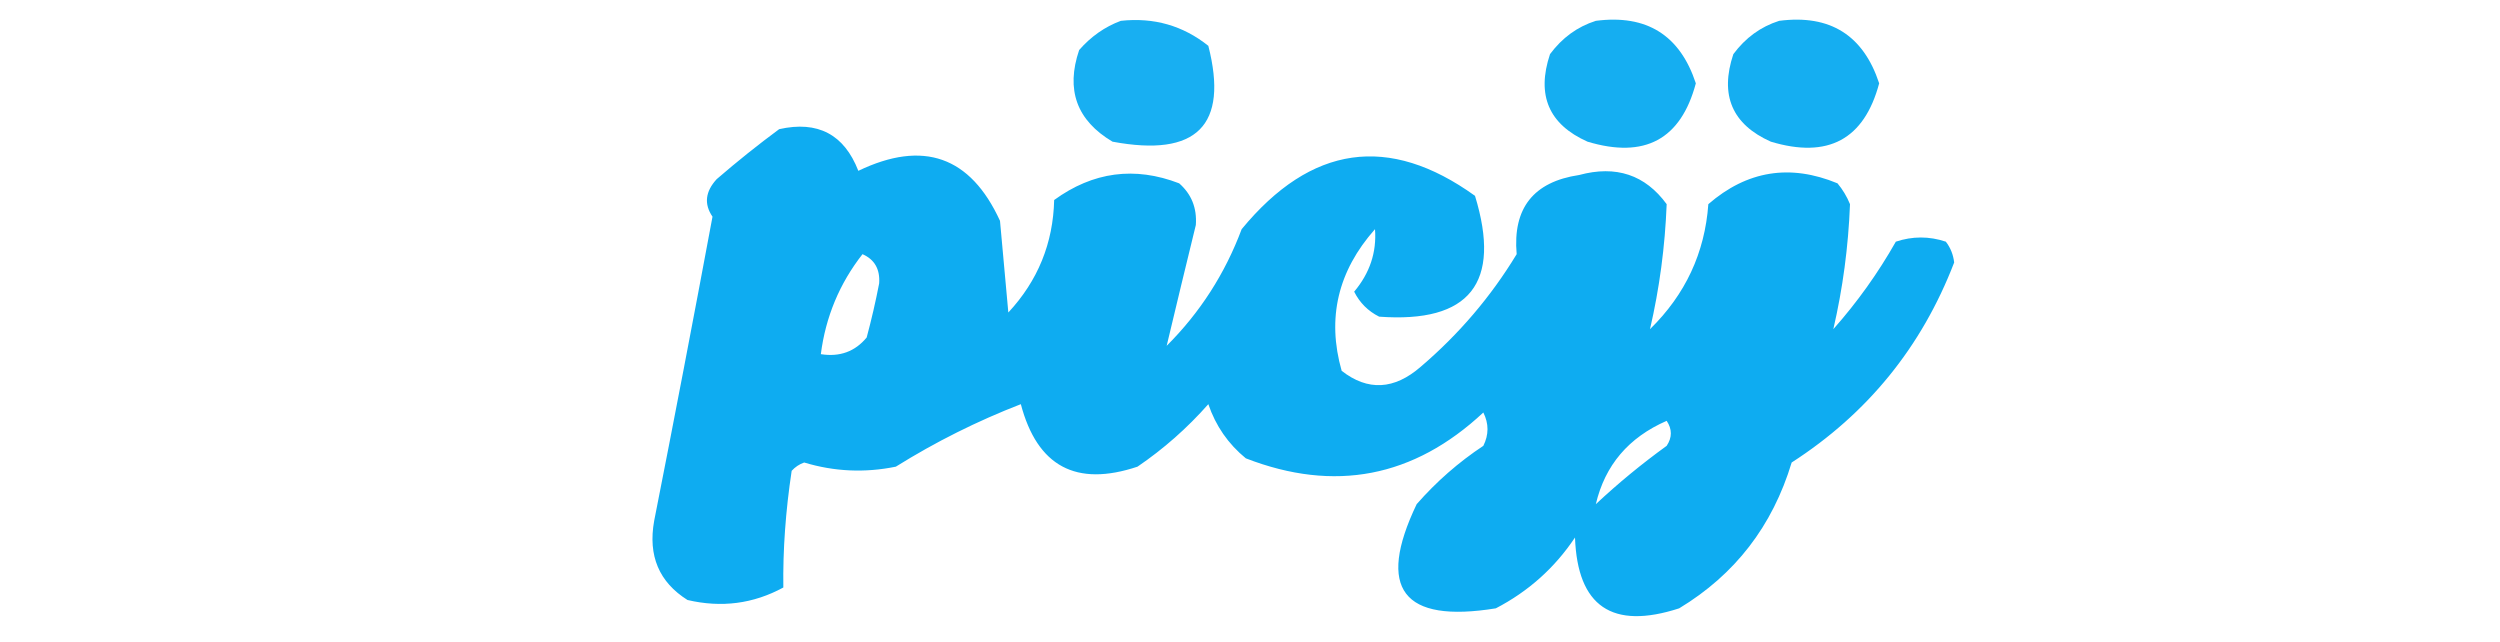 <?xml version="1.0" encoding="UTF-8"?>
<!DOCTYPE svg PUBLIC "-//W3C//DTD SVG 1.1//EN" "http://www.w3.org/Graphics/SVG/1.1/DTD/svg11.dtd">
<svg xmlns="http://www.w3.org/2000/svg" version="1.1" width="300px" height="77px" style="shape-rendering:geometricPrecision; text-rendering:geometricPrecision; image-rendering:optimizeQuality; fill-rule:evenodd; clip-rule:evenodd" xmlns:xlink="http://www.w3.org/1999/xlink">
<g><path style="opacity:0.909" fill="#02a7f0" d="M 134.5,2.5 C 138.459,2.071 141.959,3.071 145,5.5C 147.444,15.059 143.611,18.892 133.5,17C 129.206,14.453 127.872,10.786 129.5,6C 130.921,4.377 132.588,3.21 134.5,2.5 Z"/></g>
<g><path style="opacity:0.919" fill="#02a7f0" d="M 191.5,2.5 C 197.594,1.711 201.594,4.211 203.5,10C 201.703,16.736 197.369,19.069 190.5,17C 185.857,14.928 184.357,11.428 186,6.5C 187.456,4.535 189.29,3.201 191.5,2.5 Z"/></g>
<g><path style="opacity:0.919" fill="#02a7f0" d="M 213.5,2.5 C 219.594,1.711 223.594,4.211 225.5,10C 223.703,16.736 219.369,19.069 212.5,17C 207.857,14.928 206.357,11.428 208,6.5C 209.456,4.535 211.29,3.201 213.5,2.5 Z"/></g>
<g><path style="opacity:0.949" fill="#02a7f0" d="M 93.5,15.5 C 98.133,14.458 101.299,16.125 103,20.5C 110.783,16.76 116.45,18.76 120,26.5C 120.333,30.167 120.667,33.833 121,37.5C 124.543,33.69 126.376,29.19 126.5,24C 131.167,20.61 136.167,19.944 141.5,22C 142.98,23.299 143.646,24.966 143.5,27C 142.296,31.921 141.129,36.754 140,41.5C 143.997,37.513 146.997,32.846 149,27.5C 157.327,17.394 166.661,16.061 177,23.5C 180.203,33.961 176.369,38.794 165.5,38C 164.167,37.333 163.167,36.333 162.5,35C 164.377,32.769 165.21,30.269 165,27.5C 160.539,32.525 159.206,38.192 161,44.5C 164.142,46.948 167.308,46.781 170.5,44C 175.083,40.088 178.917,35.588 182,30.5C 181.514,24.985 184.014,21.819 189.5,21C 193.919,19.806 197.419,20.972 200,24.5C 199.802,29.606 199.135,34.606 198,39.5C 202.247,35.342 204.58,30.342 205,24.5C 209.642,20.476 214.809,19.643 220.5,22C 221.126,22.75 221.626,23.584 222,24.5C 221.802,29.606 221.135,34.606 220,39.5C 222.868,36.264 225.368,32.764 227.5,29C 229.5,28.333 231.5,28.333 233.5,29C 234.059,29.725 234.392,30.558 234.5,31.5C 230.603,41.633 224.103,49.633 215,55.5C 212.699,63.122 208.199,68.955 201.5,73C 193.463,75.61 189.296,72.777 189,64.5C 186.575,68.135 183.408,70.968 179.5,73C 168.312,74.818 165.145,70.651 170,60.5C 172.371,57.794 175.037,55.461 178,53.5C 178.667,52.167 178.667,50.833 178,49.5C 169.648,57.297 160.148,59.13 149.5,55C 147.383,53.269 145.883,51.102 145,48.5C 142.463,51.372 139.63,53.872 136.5,56C 129.138,58.463 124.471,55.963 122.5,48.5C 117.281,50.52 112.281,53.02 107.5,56C 103.775,56.76 100.108,56.593 96.5,55.5C 95.914,55.709 95.414,56.043 95,56.5C 94.272,61.321 93.939,65.988 94,70.5C 90.405,72.456 86.572,72.956 82.5,72C 79.08,69.847 77.747,66.681 78.5,62.5C 80.903,50.318 83.237,38.151 85.5,26C 84.465,24.493 84.632,22.993 86,21.5C 88.478,19.361 90.978,17.361 93.5,15.5 Z M 103.5,30.5 C 104.947,31.134 105.613,32.301 105.5,34C 105.079,36.185 104.579,38.351 104,40.5C 102.599,42.192 100.766,42.859 98.5,42.5C 99.077,38.017 100.744,34.017 103.5,30.5 Z M 191.5,60.5 C 192.597,55.827 195.431,52.494 200,50.5C 200.667,51.5 200.667,52.5 200,53.5C 197.002,55.668 194.169,58.001 191.5,60.5 Z"/></g>
</svg>
